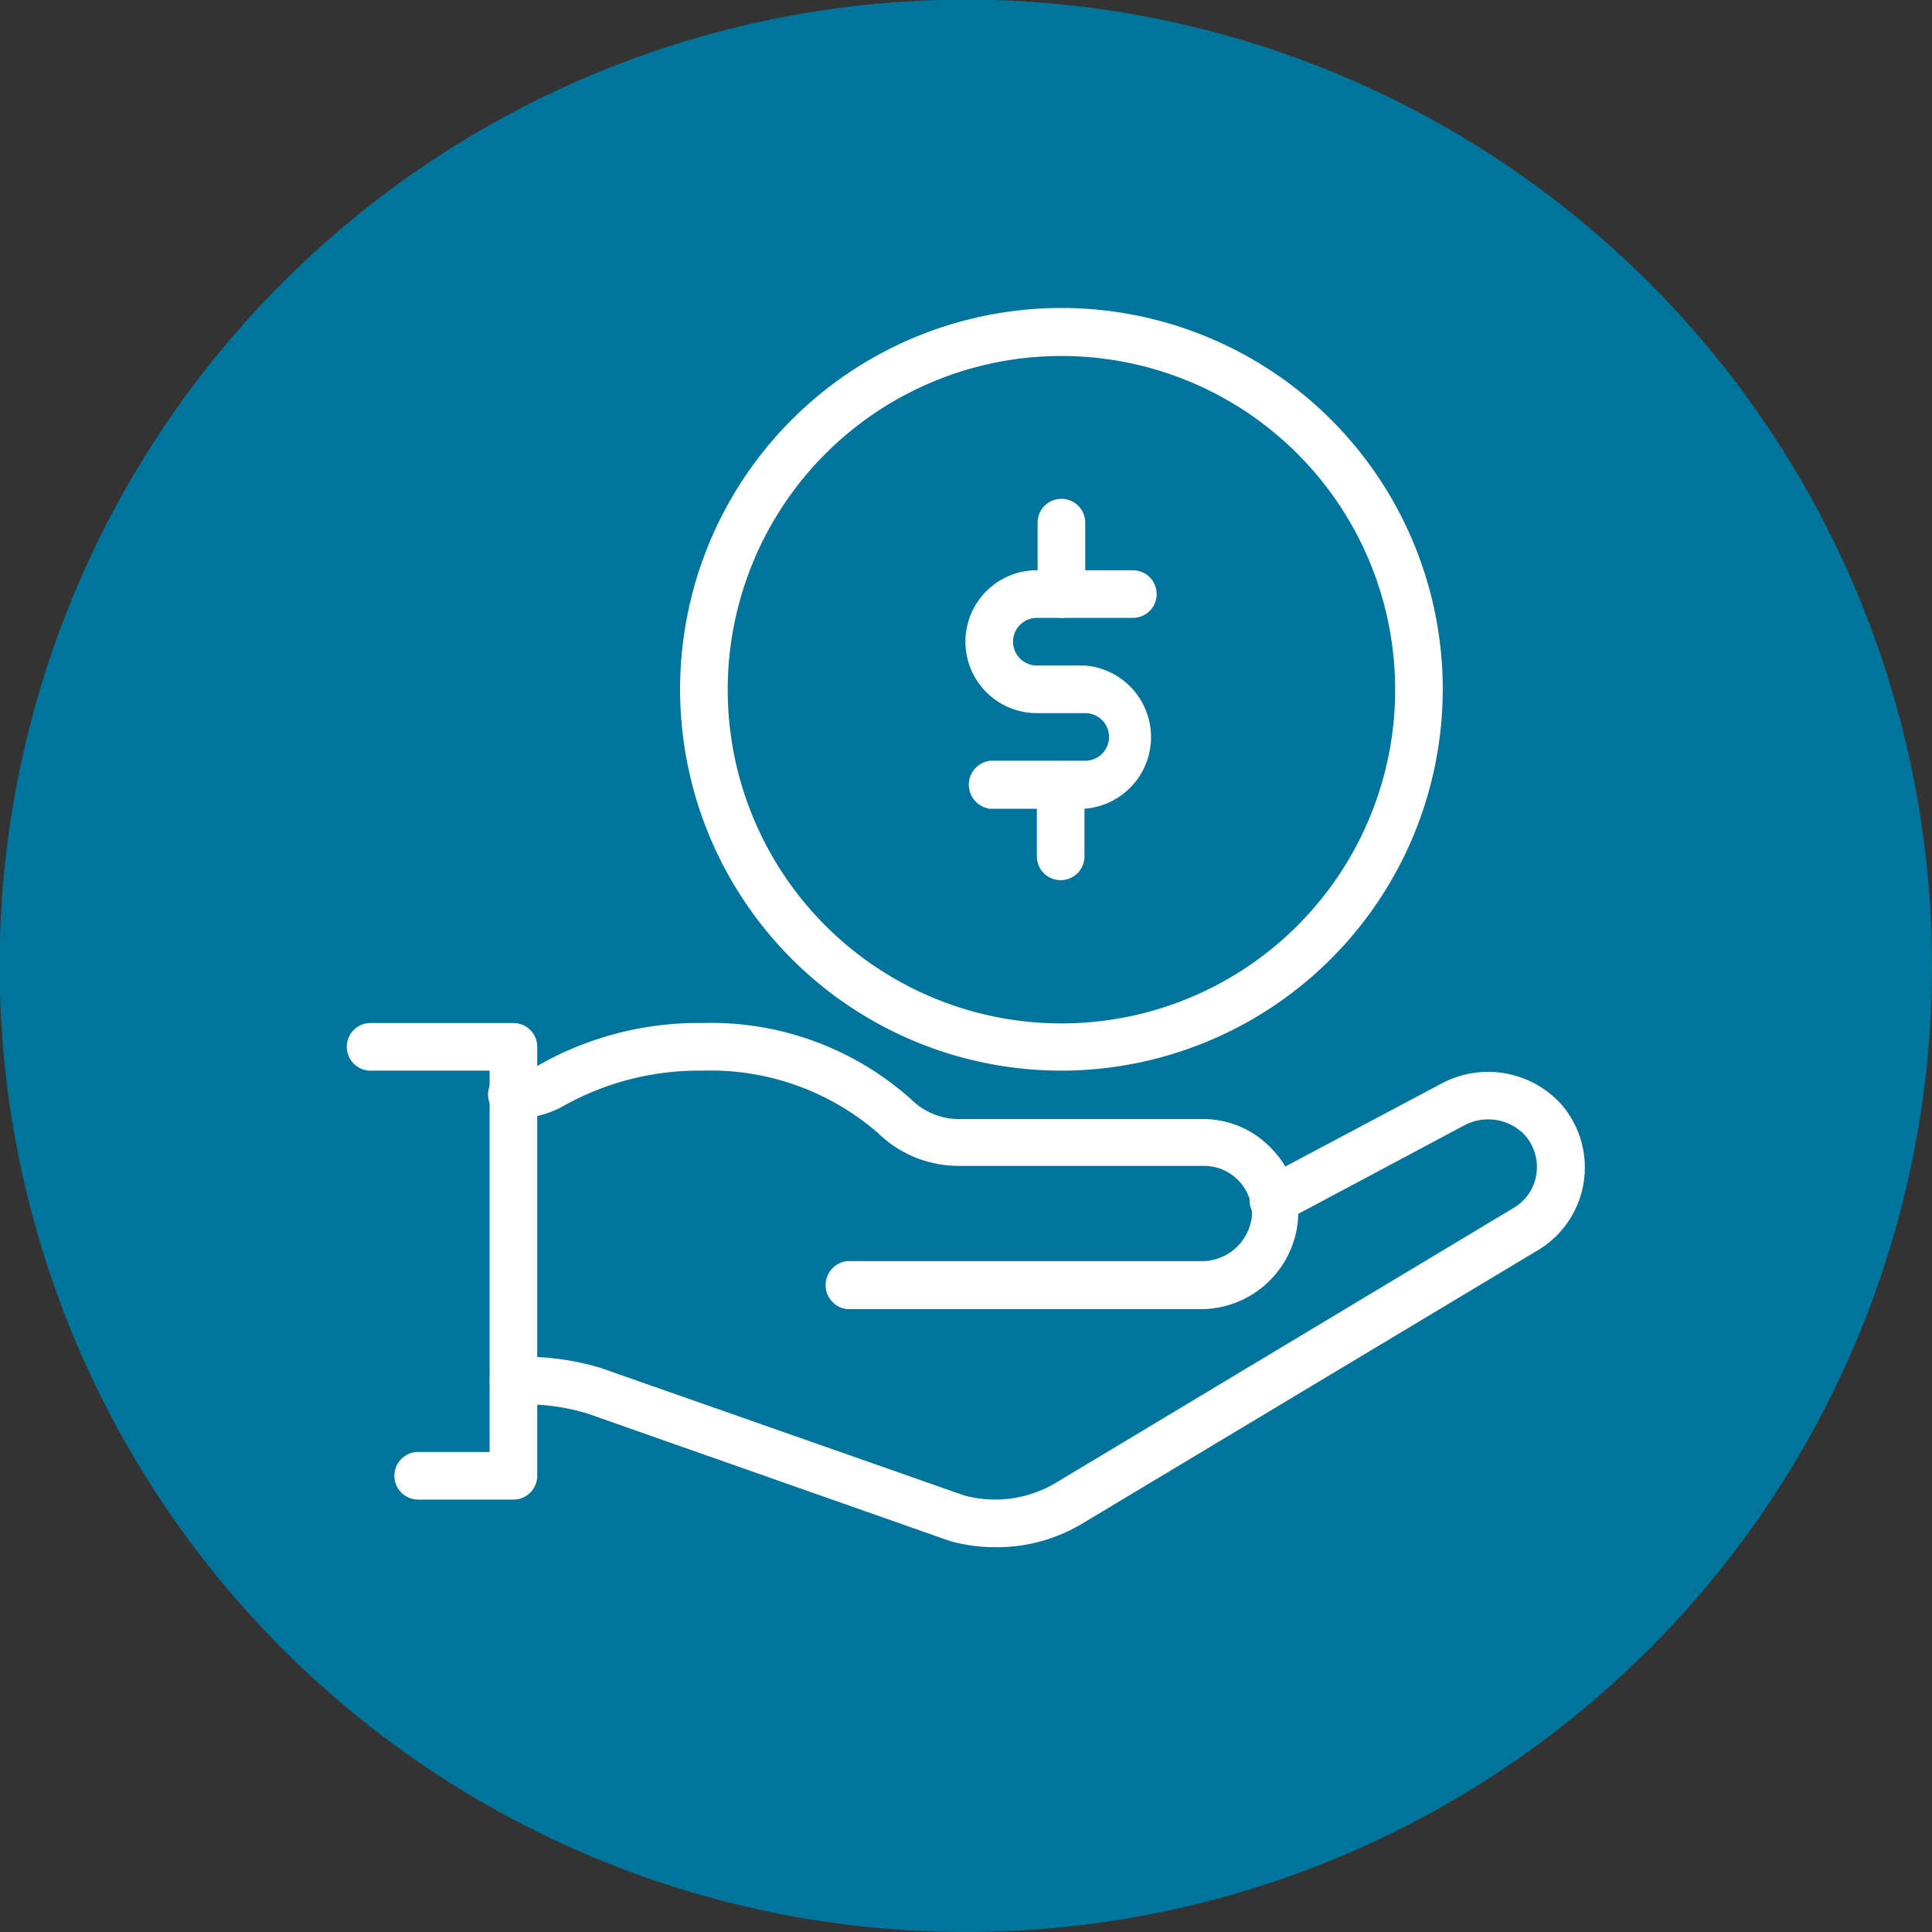 <svg xmlns="http://www.w3.org/2000/svg" viewBox="0 0 50.31 50.31"><rect x="0" y="0" width="50.31" height="50.31" fill="#333333" stroke="none"/><defs><style>.cls-1{fill:#00749b;}.cls-2{fill:#fff;}</style></defs><g id="Layer_2" data-name="Layer 2"><g id="Layer_1-2" data-name="Layer 1"><path class="cls-1" d="M25.16,50.31A25.16,25.16,0,1,1,50.31,25.16,25.15,25.15,0,0,1,25.16,50.31"/><path class="cls-2" d="M25.93,40.29a4.38,4.38,0,0,1-1.19-.16L15.3,36.81a5.5,5.5,0,0,0-1.63-.24h-.3a.62.62,0,0,1-.62-.62.62.62,0,0,1,.62-.62h.3a6.86,6.86,0,0,1,2,.3l9.43,3.31a3.09,3.09,0,0,0,2.45-.36l11.89-7.14a1.22,1.22,0,0,0,.57-.88,1.26,1.26,0,0,0-.3-1,1.32,1.32,0,0,0-1.59-.25l-4.67,2.49a.62.62,0,0,1-.84-.26.63.63,0,0,1,.25-.84l4.69-2.49a2.57,2.57,0,0,1,3.1.54,2.51,2.51,0,0,1-.56,3.78l-11.9,7.14A4.31,4.31,0,0,1,25.93,40.29Z"/><path class="cls-2" d="M31.26,34.09H22.05a.63.63,0,0,1,0-1.25h9.21a1.31,1.31,0,0,0,1.34-1.17,1.25,1.25,0,0,0-1.24-1.31H25a3,3,0,0,1-2.13-.85,6.65,6.65,0,0,0-4.58-1.63,7.21,7.21,0,0,0-3.6.91,2.5,2.5,0,0,1-1.29.33h-.07a.62.62,0,1,1,0-1.24h.07a1.24,1.24,0,0,0,.66-.16,8.39,8.39,0,0,1,4.23-1.08,7.81,7.81,0,0,1,5.45,2,1.76,1.76,0,0,0,1.26.5h6.32a2.45,2.45,0,0,1,1.8.78,2.41,2.41,0,0,1,.68,1.84A2.54,2.54,0,0,1,31.26,34.09Z"/><path class="cls-2" d="M13.37,39.05H10.89a.62.62,0,1,1,0-1.24h1.86V27.88H9.65a.62.62,0,1,1,0-1.24h3.72a.62.62,0,0,1,.62.62V38.43A.62.62,0,0,1,13.37,39.05Z"/><path class="cls-2" d="M27.64,27.88A9.93,9.93,0,1,1,37.57,18,9.94,9.94,0,0,1,27.64,27.88Zm0-18.61A8.69,8.69,0,1,0,36.33,18,8.69,8.69,0,0,0,27.64,9.27Z"/><path class="cls-2" d="M28.26,21.06H25.78a.63.63,0,0,1,0-1.25h2.48a.62.62,0,0,0,.62-.62.62.62,0,0,0-.62-.62H27a1.86,1.86,0,0,1,0-3.72H29.5a.62.62,0,0,1,0,1.24H27a.62.62,0,1,0,0,1.24h1.24a1.87,1.87,0,0,1,0,3.73Z"/><path class="cls-2" d="M27.64,16.09a.62.62,0,0,1-.62-.62V13.61a.62.62,0,0,1,1.24,0v1.86A.62.62,0,0,1,27.64,16.09Z"/><path class="cls-2" d="M27.64,22.92A.62.62,0,0,1,27,22.3V20.44a.62.62,0,1,1,1.24,0V22.3A.62.62,0,0,1,27.64,22.92Z"/></g></g></svg>
